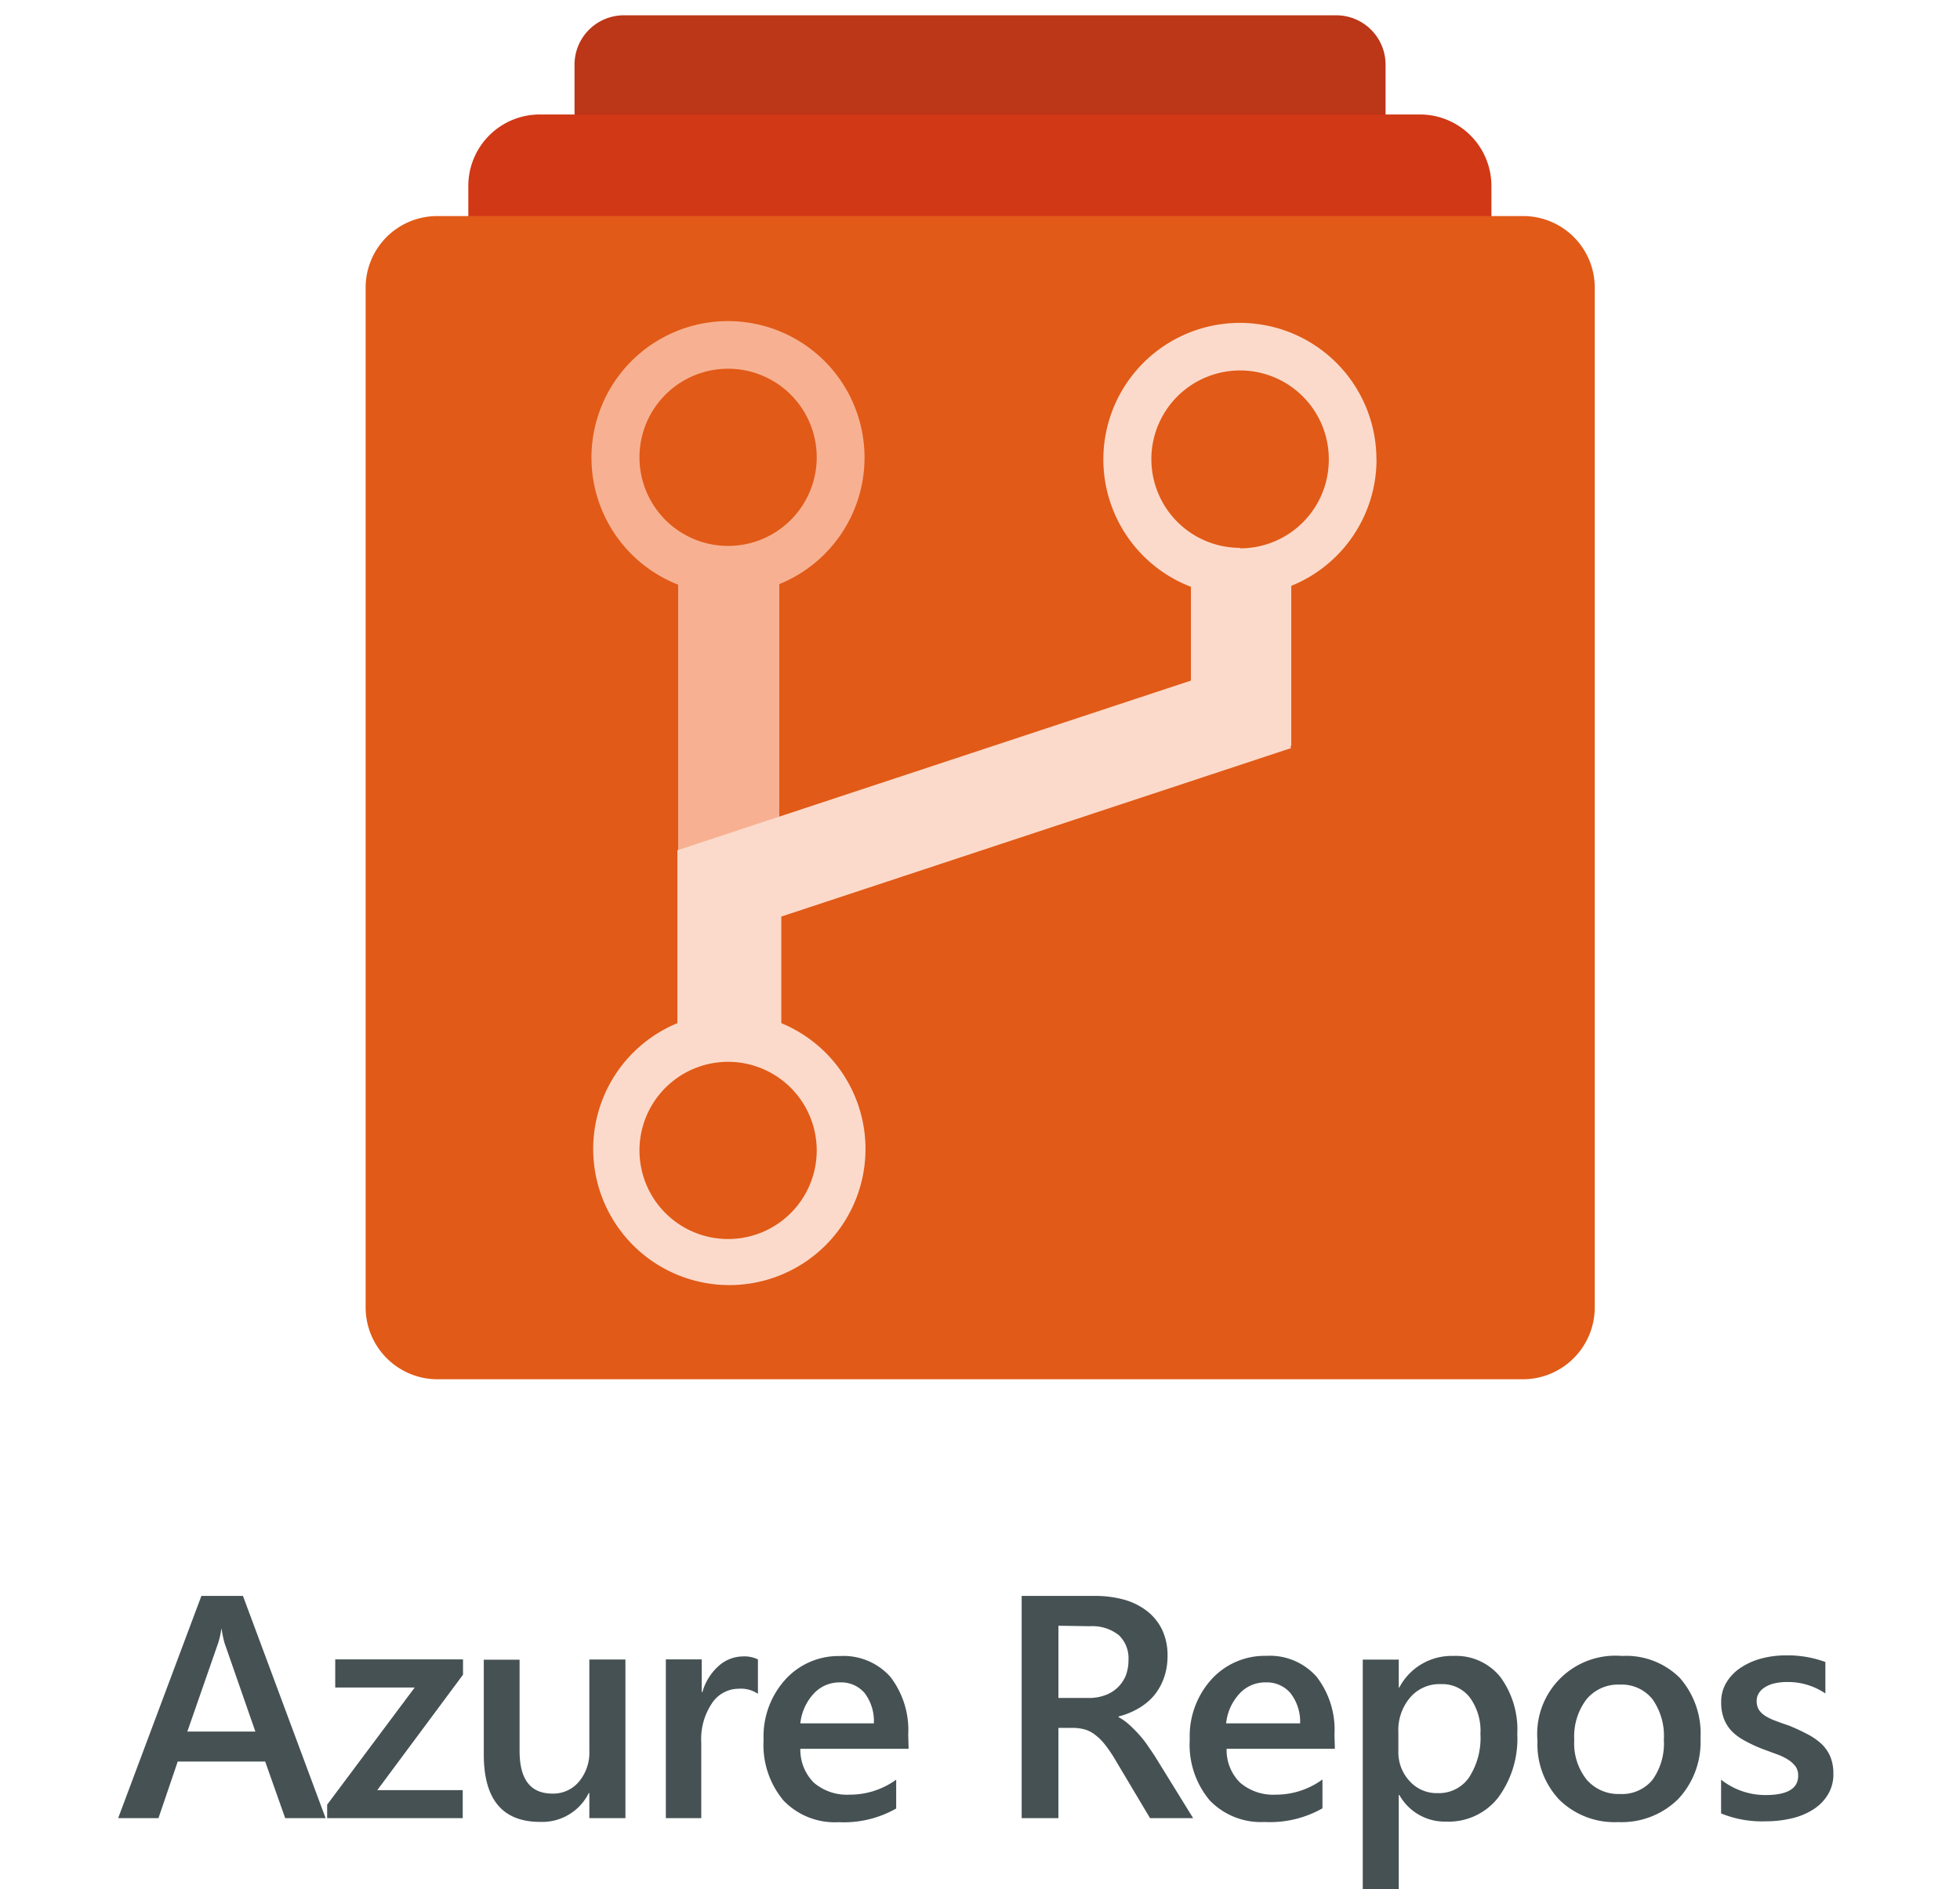 <svg id="Layer_1" data-name="Layer 1" xmlns="http://www.w3.org/2000/svg" xmlns:xlink="http://www.w3.org/1999/xlink" viewBox="0 0 203.7 196.4"><defs><style>.cls-1{fill:none;}.cls-2{fill:#465154;}.cls-3{clip-path:url(#clip-path);}.cls-4{fill:#bc3618;}.cls-5{fill:#d13816;}.cls-6{fill:#e15a17;}.cls-7{fill:#f7b192;}.cls-8{fill:#fcdacb;}</style><clipPath id="clip-path"><rect class="cls-1" x="29.35" width="145" height="145"/></clipPath></defs><path class="cls-2" d="M33.84,189h-4.2l-2.08-5.88H18.47l-2,5.88H12.28l8.65-23.1h4.32Zm-7.3-9-3.21-9.22a12.75,12.75,0,0,1-.3-1.45H23a8.5,8.5,0,0,1-.32,1.45L19.47,180Z"/><path class="cls-2" d="M48.12,174.09l-8.91,12h8.88V189H34v-1.4l9.1-12.18H34.84v-2.92H48.12Z"/><path class="cls-2" d="M65,189H61.25v-2.61h-.06a5.39,5.39,0,0,1-5.06,3q-5.85,0-5.85-7v-9.86H54V182c0,3,1.14,4.45,3.43,4.45a3.48,3.48,0,0,0,2.73-1.23A4.71,4.71,0,0,0,61.25,182v-9.49H65Z"/><path class="cls-2" d="M78.77,176.08a3.12,3.12,0,0,0-2-.53,3.33,3.33,0,0,0-2.77,1.5,6.65,6.65,0,0,0-1.12,4.08V189H69.2v-16.5h3.73v3.4H73a5.67,5.67,0,0,1,1.68-2.71,3.81,3.81,0,0,1,2.54-1,3.21,3.21,0,0,1,1.55.31Z"/><path class="cls-2" d="M94.43,181.79H83.18a4.83,4.83,0,0,0,1.41,3.53,5.29,5.29,0,0,0,3.7,1.24A8.17,8.17,0,0,0,93.14,185v3a11,11,0,0,1-6,1.42,7.37,7.37,0,0,1-5.71-2.25,9,9,0,0,1-2.07-6.32,8.8,8.8,0,0,1,2.28-6.28,7.46,7.46,0,0,1,5.66-2.42,6.51,6.51,0,0,1,5.24,2.17,9.07,9.07,0,0,1,1.85,6Zm-3.61-2.64a4.84,4.84,0,0,0-.95-3.14,3.19,3.19,0,0,0-2.58-1.12,3.62,3.62,0,0,0-2.73,1.18,5.33,5.33,0,0,0-1.38,3.08Z"/><path class="cls-2" d="M124,189h-4.48l-3.68-6.18a13.15,13.15,0,0,0-1-1.46,5.38,5.38,0,0,0-1-1,3.16,3.16,0,0,0-1.07-.57,4.71,4.71,0,0,0-1.3-.17H110V189h-3.82v-23.1h7.61a11.28,11.28,0,0,1,3,.38,7,7,0,0,1,2.39,1.17,5.5,5.5,0,0,1,1.59,1.95,6.16,6.16,0,0,1,.57,2.73,6.72,6.72,0,0,1-.36,2.25,6,6,0,0,1-1,1.82,6.09,6.09,0,0,1-1.61,1.36,7.74,7.74,0,0,1-2.12.87v.07a5.4,5.4,0,0,1,1.1.78c.31.28.61.58.89.88a11.41,11.41,0,0,1,.83,1c.27.38.57.83.91,1.33Zm-14-20v7.51h3.19a4.82,4.82,0,0,0,1.64-.28,3.62,3.62,0,0,0,2.15-2,4.33,4.33,0,0,0,.3-1.65,3.32,3.32,0,0,0-1-2.6,4.42,4.42,0,0,0-3-.93Z"/><path class="cls-2" d="M138.73,181.79H127.48a4.75,4.75,0,0,0,1.41,3.53,5.29,5.29,0,0,0,3.7,1.24,8.17,8.17,0,0,0,4.85-1.58v3a11,11,0,0,1-6,1.42,7.39,7.39,0,0,1-5.72-2.25,9,9,0,0,1-2.07-6.32,8.8,8.8,0,0,1,2.28-6.28,7.48,7.48,0,0,1,5.67-2.42,6.49,6.49,0,0,1,5.23,2.17,9,9,0,0,1,1.86,6Zm-3.61-2.64a4.84,4.84,0,0,0-1-3.14,3.22,3.22,0,0,0-2.58-1.12,3.59,3.59,0,0,0-2.73,1.18,5.33,5.33,0,0,0-1.38,3.08Z"/><path class="cls-2" d="M145.43,186.59h-.06v10h-3.74V172.52h3.74v2.9h.06a6.13,6.13,0,0,1,5.61-3.28,5.91,5.91,0,0,1,4.9,2.2,9.28,9.28,0,0,1,1.75,5.93,10.29,10.29,0,0,1-2,6.61,6.53,6.53,0,0,1-5.41,2.48A5.4,5.4,0,0,1,145.43,186.59Zm-.1-6.51v2a4.37,4.37,0,0,0,1.16,3.06,3.77,3.77,0,0,0,2.92,1.26,3.81,3.81,0,0,0,3.26-1.62,7.54,7.54,0,0,0,1.19-4.52,5.88,5.88,0,0,0-1.11-3.81,3.61,3.61,0,0,0-3-1.38,4,4,0,0,0-3.22,1.42A5.23,5.23,0,0,0,145.33,180.08Z"/><path class="cls-2" d="M168.17,189.41a8.18,8.18,0,0,1-6.1-2.31,8.36,8.36,0,0,1-2.28-6.13,8.13,8.13,0,0,1,8.78-8.83,7.9,7.9,0,0,1,6,2.27,8.76,8.76,0,0,1,2.16,6.3,8.64,8.64,0,0,1-2.33,6.32A8.36,8.36,0,0,1,168.17,189.41Zm.17-14.29a4.26,4.26,0,0,0-3.46,1.53,6.4,6.4,0,0,0-1.27,4.22A6.06,6.06,0,0,0,164.9,185a4.34,4.34,0,0,0,3.44,1.49,4.11,4.11,0,0,0,3.4-1.47,6.49,6.49,0,0,0,1.18-4.17,6.59,6.59,0,0,0-1.18-4.21A4.09,4.09,0,0,0,168.34,175.12Z"/><path class="cls-2" d="M178.87,188.51V185a7.41,7.41,0,0,0,4.62,1.6c2.26,0,3.39-.67,3.39-2a1.61,1.61,0,0,0-.29-1,3,3,0,0,0-.79-.7,6,6,0,0,0-1.16-.55l-1.49-.55a14.74,14.74,0,0,1-1.82-.85,5.43,5.43,0,0,1-1.36-1,3.84,3.84,0,0,1-.81-1.3,4.61,4.61,0,0,1-.28-1.69,3.84,3.84,0,0,1,.57-2.1,4.79,4.79,0,0,1,1.51-1.53,7.26,7.26,0,0,1,2.16-.94,9.9,9.9,0,0,1,2.5-.31,11.39,11.39,0,0,1,4.09.69v3.27a6.92,6.92,0,0,0-4-1.19,5.67,5.67,0,0,0-1.29.14,3.19,3.19,0,0,0-1,.41,1.87,1.87,0,0,0-.63.62,1.45,1.45,0,0,0-.22.79,1.73,1.73,0,0,0,.22.91,2.09,2.09,0,0,0,.67.65,5.51,5.51,0,0,0,1.06.51c.42.16.89.33,1.43.51.71.29,1.34.59,1.91.89a6.6,6.6,0,0,1,1.44,1,4,4,0,0,1,.92,1.32,4.6,4.6,0,0,1,.32,1.78,4,4,0,0,1-.58,2.19,4.69,4.69,0,0,1-1.55,1.55,7.11,7.11,0,0,1-2.23.91,11.47,11.47,0,0,1-2.66.3A11.24,11.24,0,0,1,178.87,188.51Z"/><g class="cls-3"><path class="cls-4" d="M138.86,1.59h-74a5.13,5.13,0,0,0-5.15,5.15V23.61H144V6.74a5.13,5.13,0,0,0-5.15-5.15"/><path class="cls-5" d="M147.58,11.9H56.12a7.43,7.43,0,0,0-7.45,7.44V25.2H155V19.34a7.43,7.43,0,0,0-7.45-7.44"/><path class="cls-6" d="M158.29,22.46H45.41A7.44,7.44,0,0,0,38,29.91v106a7.48,7.48,0,0,0,7.47,7.47H158.27a7.48,7.48,0,0,0,7.47-7.47v-106a7.44,7.44,0,0,0-7.45-7.45"/><path class="cls-7" d="M75.66,33.38A14.19,14.19,0,1,0,89.85,47.57,14.19,14.19,0,0,0,75.66,33.38m0,23.37a9.21,9.21,0,1,1,9.22-9.21,9.21,9.21,0,0,1-9.22,9.21"/><rect class="cls-7" x="70.48" y="60.22" width="10.51" height="28.76"/><path class="cls-8" d="M143.05,47.77A14.19,14.19,0,1,0,123.77,61v9.75L70.49,88.36H70.4v18a14.15,14.15,0,1,0,10.8,0V95.28l53-17.52-.12-.2h.12V60.9a14.18,14.18,0,0,0,8.86-13.13M84.88,119.59a9.21,9.21,0,1,1-9.21-9.21,9.21,9.21,0,0,1,9.21,9.21m44-62.64a9.22,9.22,0,1,1,9.22-9.21A9.21,9.21,0,0,1,128.86,57"/></g></svg>